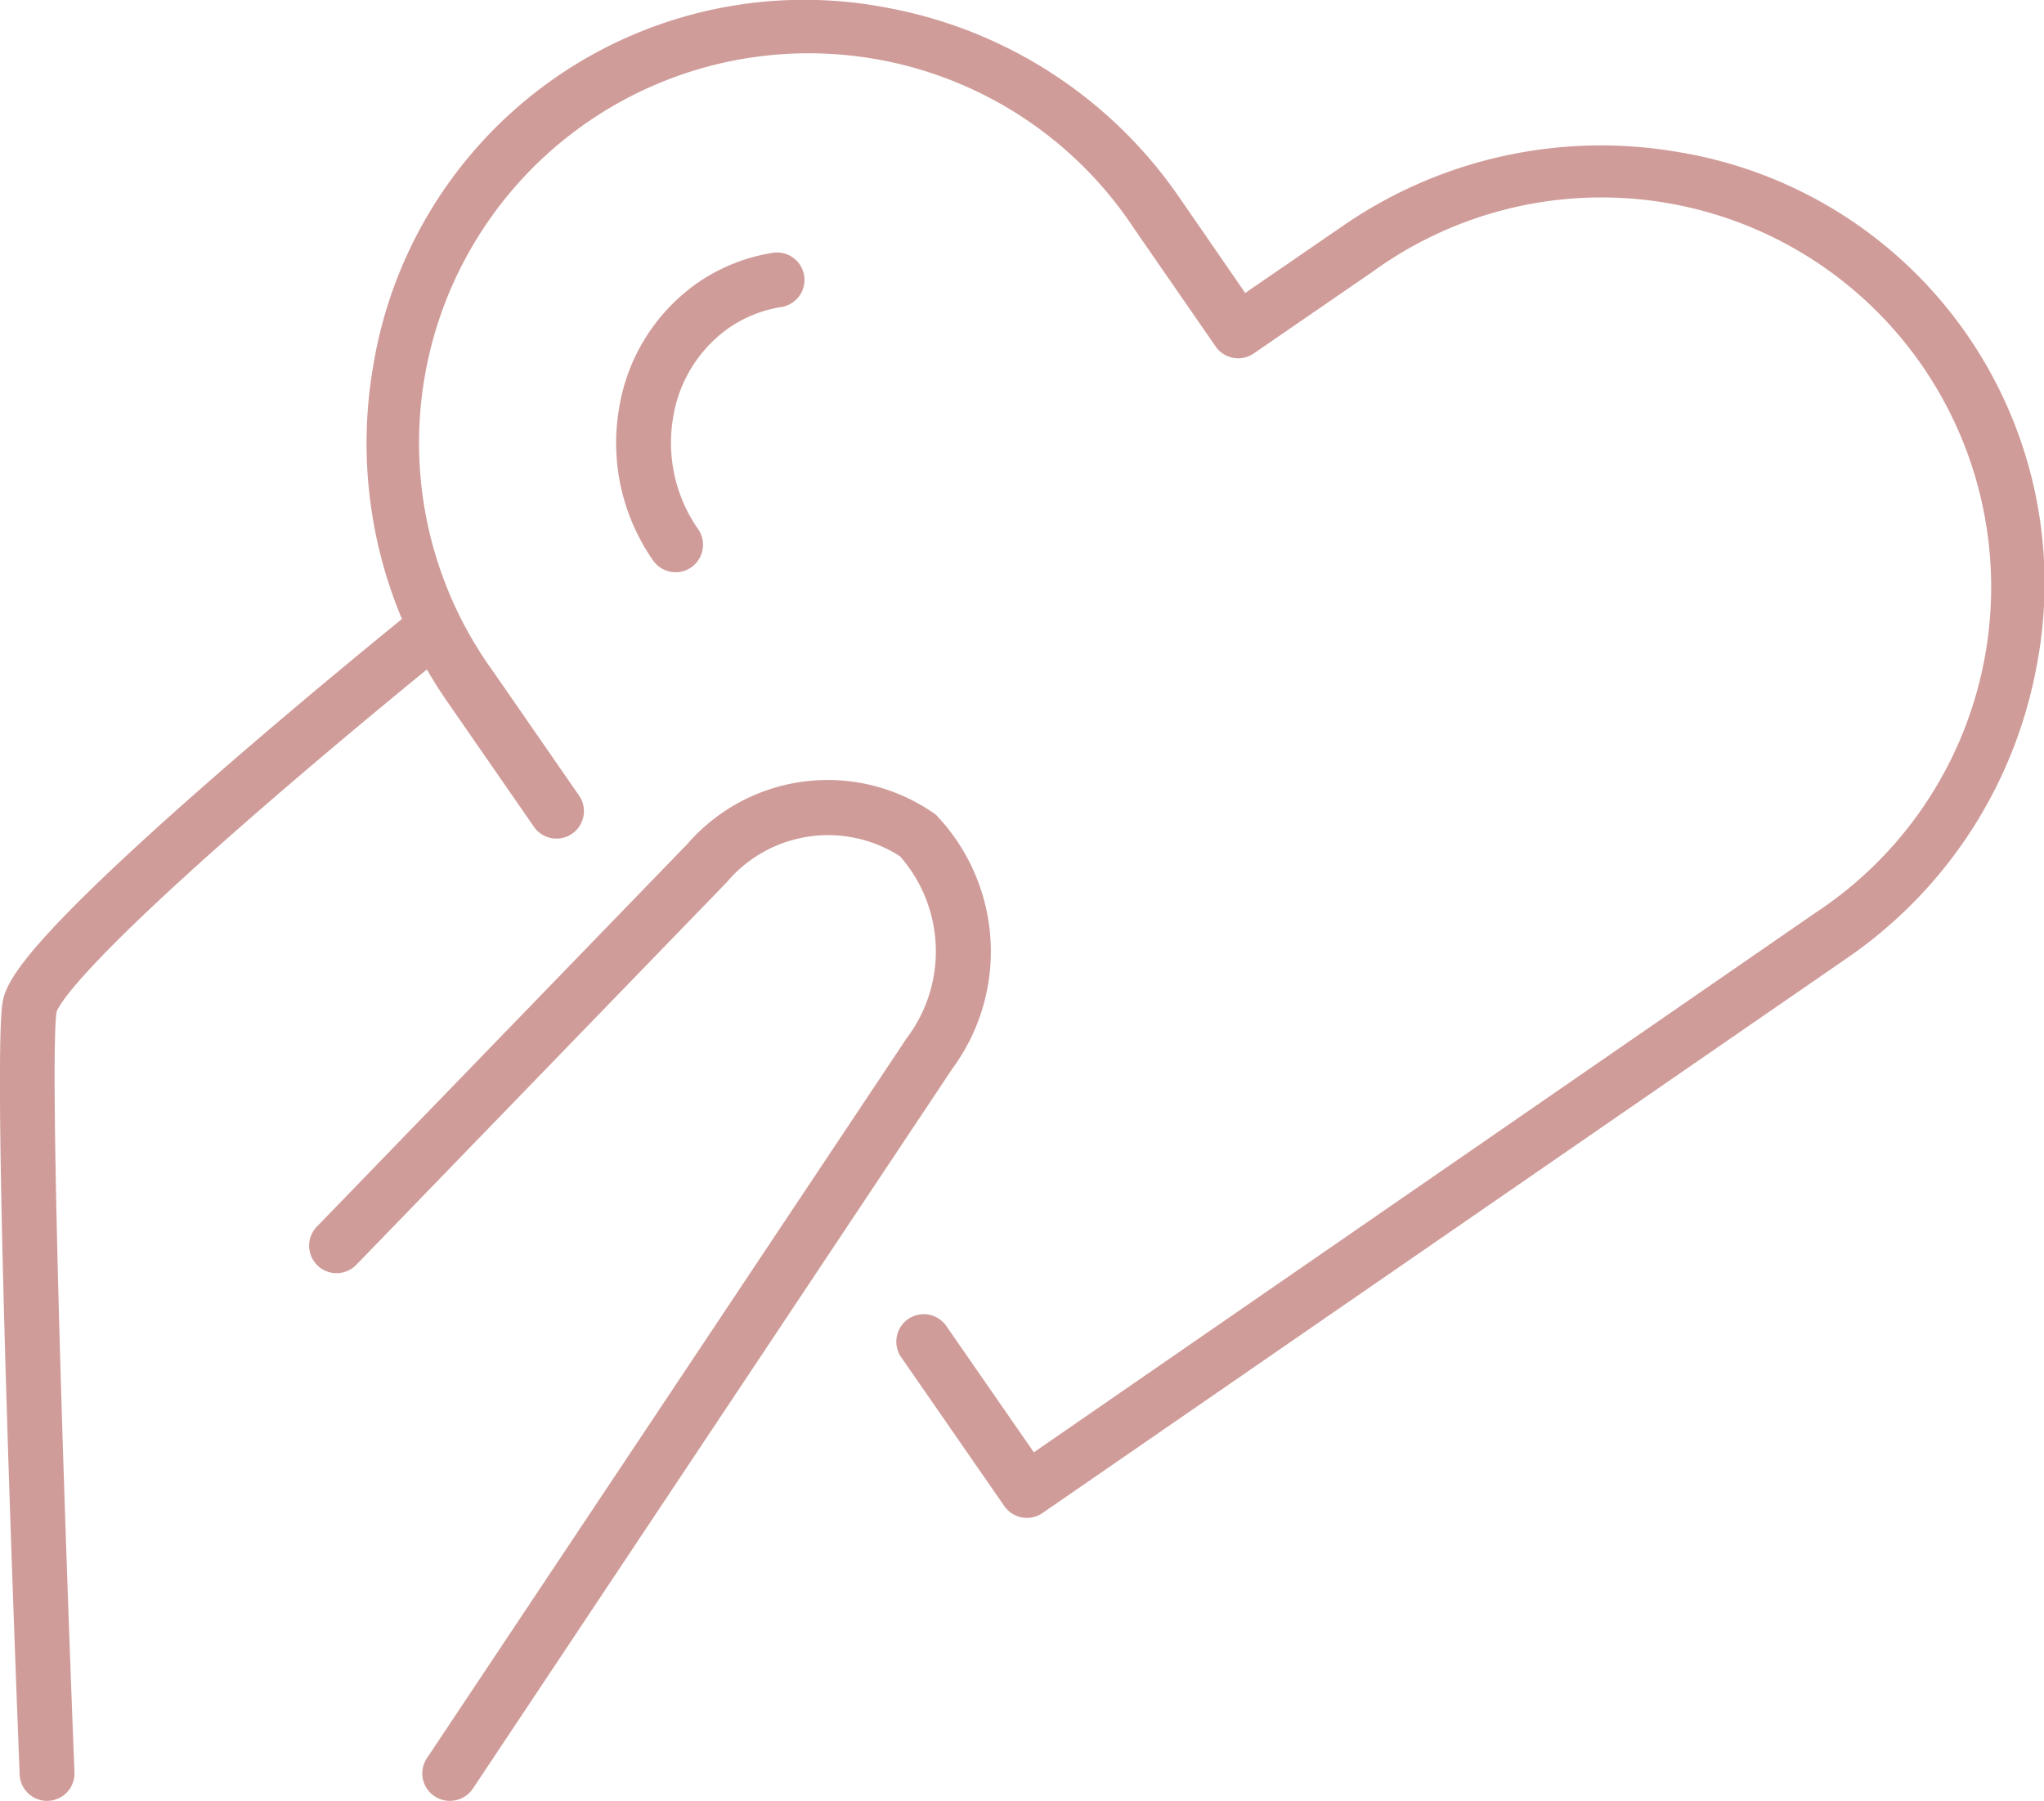 <svg xmlns="http://www.w3.org/2000/svg" width="44.684" height="39.372" viewBox="0 0 44.684 39.372">
  <g id="Group_436" data-name="Group 436" transform="translate(-854.602 -1312.93)">
    <path id="Path_1883" data-name="Path 1883" d="M269.949,245.014s-8.469,6.823-8.7,8.16.382,16.76.382,16.76" transform="translate(594 1081.768)" fill="rgba(0,0,0,0)"/>
    <path id="Path_1883_-_Outline" data-name="Path 1883 - Outline" d="M261.632,270.535a.6.6,0,0,1-.6-.576c-.063-1.585-.607-15.525-.373-16.885.058-.336.294-.831,1.623-2.162.741-.742,1.753-1.674,3.009-2.771,2.13-1.859,4.26-3.577,4.281-3.594a.6.6,0,0,1,.753.934c-.021.017-2.075,1.674-4.157,3.487-3.849,3.353-4.281,4.176-4.329,4.318-.157.99.148,10.472.391,16.625a.6.6,0,0,1-.576.623Z" transform="translate(594 1081.768)" fill="#d09c99"/>
    <path id="Path_1884" data-name="Path 1884" d="M283.938,233.644a3.409,3.409,0,0,0-1.406.559,3.554,3.554,0,0,0-1.466,2.344,3.891,3.891,0,0,0,.644,2.89" transform="translate(587.662 1085.405)" fill="rgba(0,0,0,0)"/>
    <path id="Path_1884_-_Outline" data-name="Path 1884 - Outline" d="M281.711,240.036a.6.6,0,0,1-.494-.258,4.488,4.488,0,0,1-.742-3.333,4.153,4.153,0,0,1,1.715-2.736,3.982,3.982,0,0,1,1.653-.658.6.6,0,0,1,.188,1.185,2.79,2.79,0,0,0-1.159.46,2.961,2.961,0,0,0-1.216,1.953,3.294,3.294,0,0,0,.546,2.445.6.6,0,0,1-.492.942Z" transform="translate(587.662 1085.405)" fill="#d09c99"/>
    <path id="Path_1885" data-name="Path 1885" d="M284.555,254.248l2.265,3.269,17.589-12.146a9.119,9.119,0,1,0-10.375-14.995l-2.6,1.787-1.789-2.587a9.118,9.118,0,1,0-14.994,10.373l1.87,2.7" transform="translate(590.232 1088)" fill="rgba(0,0,0,0)"/>
    <path id="Path_1885_-_Outline" data-name="Path 1885 - Outline" d="M286.82,258.116a.6.6,0,0,1-.494-.258l-2.265-3.269a.6.6,0,0,1,.986-.683l1.924,2.776,17.1-11.805a8.519,8.519,0,1,0-9.693-14.007l-2.6,1.788a.6.6,0,0,1-.833-.153l-1.789-2.587a8.518,8.518,0,1,0-14.007,9.69l1.869,2.7a.6.6,0,1,1-.986.683l-1.87-2.7a9.92,9.92,0,0,1-1.632-7.367,9.55,9.55,0,0,1,11.294-7.813,9.93,9.93,0,0,1,6.319,4.124l1.449,2.1,2.11-1.449a9.926,9.926,0,0,1,7.367-1.63,9.552,9.552,0,0,1,7.813,11.294,9.921,9.921,0,0,1-4.123,6.319L287.16,258.01A.6.6,0,0,1,286.82,258.116Z" transform="translate(590.232 1088)" fill="#d09c99"/>
    <path id="Path_1886" data-name="Path 1886" d="M271.134,260.178l8.1-8.366a3.467,3.467,0,0,1,4.609-.6,3.718,3.718,0,0,1,.252,4.765l-10.481,15.739" transform="translate(590.822 1079.988)" fill="rgba(0,0,0,0)"/>
    <path id="Path_1886_-_Outline" data-name="Path 1886 - Outline" d="M273.613,272.314a.6.6,0,0,1-.5-.933L283.6,255.642a3.148,3.148,0,0,0-.144-3.978,2.9,2.9,0,0,0-3.787.565l-8.1,8.366a.6.6,0,1,1-.862-.835l8.1-8.366a4.063,4.063,0,0,1,5.432-.64,4.321,4.321,0,0,1,.358,5.556l-10.479,15.736A.6.6,0,0,1,273.613,272.314Z" transform="translate(590.822 1079.988)" fill="#d09c99"/>
  </g>
</svg>
